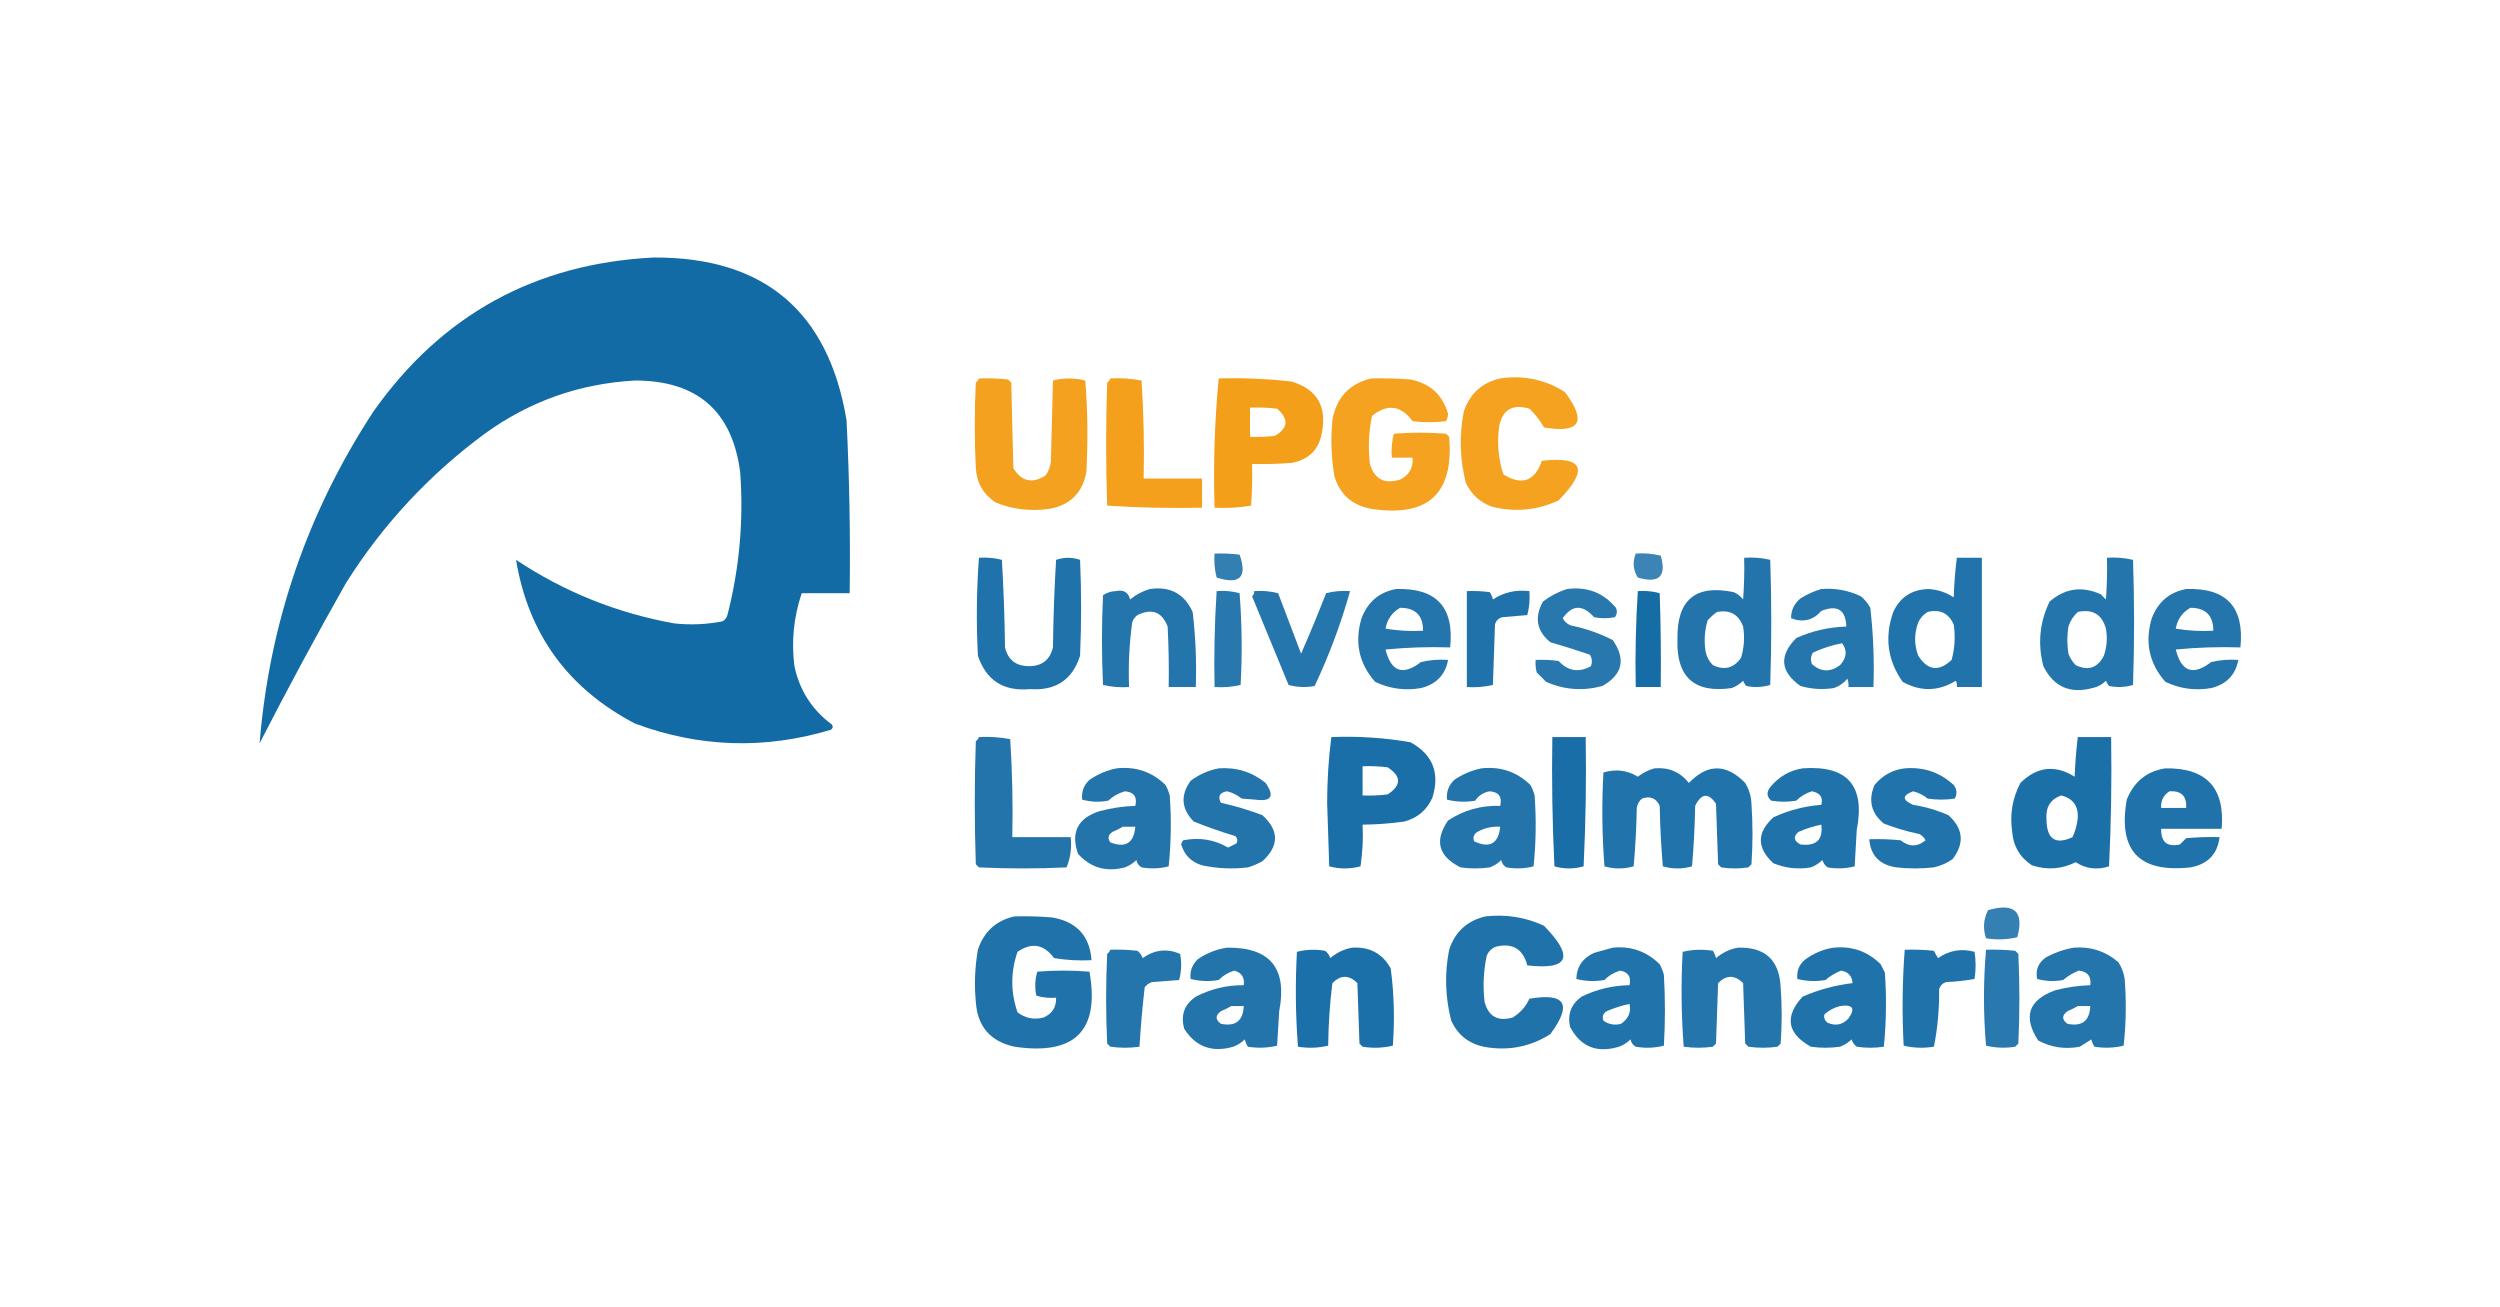 <?xml version="1.0" encoding="UTF-8"?>
<!DOCTYPE svg PUBLIC "-//W3C//DTD SVG 1.1//EN" "http://www.w3.org/Graphics/SVG/1.1/DTD/svg11.dtd">
<svg xmlns="http://www.w3.org/2000/svg" version="1.1" width="1199px" height="627px" style="shape-rendering:geometricPrecision; text-rendering:geometricPrecision; image-rendering:optimizeQuality; fill-rule:evenodd; clip-rule:evenodd" xmlns:xlink="http://www.w3.org/1999/xlink">
<g><path style="opacity:0.97" fill="#0d67a3" d="M 313.5,123.5 C 366.443,123.276 397.276,149.276 406,201.5C 407.376,229.145 407.876,256.812 407.5,284.5C 399.833,284.5 392.167,284.5 384.5,284.5C 380.652,295.962 379.485,307.629 381,319.5C 383.483,331.142 389.483,340.475 399,347.5C 399.617,348.449 399.451,349.282 398.5,350C 366.787,359.518 335.454,358.518 304.5,347C 272.365,330.18 253.365,304.013 247.5,268.5C 270.687,283.924 296.021,294.091 323.5,299C 331.222,299.812 338.889,299.478 346.5,298C 347.849,297.228 348.682,296.061 349,294.5C 354.668,272.158 356.668,249.491 355,226.5C 351.194,197.145 334.361,182.479 304.5,182.5C 277.931,183.966 253.931,192.466 232.5,208C 205.84,227.66 183.674,251.493 166,279.5C 151.658,304.848 137.825,330.515 124.5,356.5C 129.199,298.902 147.366,245.902 179,197.5C 211.746,151.04 256.579,126.374 313.5,123.5 Z"/></g>
<g><path style="opacity:0.926" fill="#f39a0d" d="M 469.5,181.5 C 474.179,181.334 478.845,181.501 483.5,182C 484,182.5 484.5,183 485,183.5C 485.333,197.167 485.667,210.833 486,224.5C 489.892,230.957 495.058,232.124 501.5,228C 502.863,226.055 503.697,223.888 504,221.5C 504.333,208.5 504.667,195.5 505,182.5C 510.136,181.186 515.303,181.186 520.5,182.5C 521.666,197.155 521.833,211.822 521,226.5C 519.167,236.333 513.333,242.167 503.5,244C 494.514,245.355 485.847,244.355 477.5,241C 471.63,237.097 468.463,231.597 468,224.5C 467.333,210.833 467.333,197.167 468,183.5C 468.717,182.956 469.217,182.289 469.5,181.5 Z"/></g>
<g><path style="opacity:0.935" fill="#f39a0d" d="M 532.5,181.5 C 537.565,181.219 542.565,181.552 547.5,182.5C 548.499,198.152 548.833,213.819 548.5,229.5C 557.833,229.5 567.167,229.5 576.5,229.5C 576.5,234.167 576.5,238.833 576.5,243.5C 561.255,243.824 546.089,243.491 531,242.5C 530.333,222.833 530.333,203.167 531,183.5C 531.717,182.956 532.217,182.289 532.5,181.5 Z"/></g>
<g><path style="opacity:0.942" fill="#f39a0d" d="M 584.5,181.5 C 596.21,181.168 607.876,181.668 619.5,183C 631.61,186.705 636.444,194.872 634,207.5C 632.536,215.63 627.703,220.464 619.5,222C 613.175,222.5 606.842,222.666 600.5,222.5C 600.666,229.175 600.5,235.842 600,242.5C 594.259,243.475 588.425,243.808 582.5,243.5C 581.863,222.601 582.53,201.934 584.5,181.5 Z M 599.5,195.5 C 603.846,195.334 608.179,195.501 612.5,196C 618.172,200.931 617.839,205.265 611.5,209C 607.514,209.499 603.514,209.666 599.5,209.5C 599.5,204.833 599.5,200.167 599.5,195.5 Z"/></g>
<g><path style="opacity:0.925" fill="#f39a0d" d="M 657.5,181.5 C 663.842,181.334 670.175,181.5 676.5,182C 685.903,183.907 691.903,189.407 694.5,198.5C 694.43,199.772 694.097,200.938 693.5,202C 688.167,202.667 682.833,202.667 677.5,202C 671.827,194.37 665.327,193.537 658,199.5C 656.437,207.087 656.104,214.754 657,222.5C 659.168,229.836 664.001,232.336 671.5,230C 675.825,227.882 677.825,224.382 677.5,219.5C 674.167,219.5 670.833,219.5 667.5,219.5C 667.207,215.563 667.54,211.73 668.5,208C 676.833,207.333 685.167,207.333 693.5,208C 694,208.5 694.5,209 695,209.5C 697.391,236.769 684.891,248.269 657.5,244C 648.512,242.343 642.679,237.177 640,228.5C 638.487,219.553 638.154,210.553 639,201.5C 640.897,190.773 647.063,184.107 657.5,181.5 Z"/></g>
<g><path style="opacity:0.921" fill="#f39a0d" d="M 719.5,181.5 C 730.729,179.851 741.063,182.018 750.5,188C 761.201,202.28 757.868,207.946 740.5,205C 738.664,201.687 736.331,198.687 733.5,196C 725.426,193.613 720.593,196.446 719,204.5C 717.912,212.36 718.579,220.026 721,227.5C 729.83,233.037 735.996,230.871 739.5,221C 759.459,218.692 762.125,225.025 747.5,240C 737.244,244.757 726.577,245.757 715.5,243C 709.728,240.894 705.562,237.061 703,231.5C 700.153,220.252 699.82,208.919 702,197.5C 704.882,188.828 710.715,183.495 719.5,181.5 Z"/></g>
<g><path style="opacity:0.839" fill="#0d67a3" d="M 582.5,265.5 C 586.514,265.334 590.514,265.501 594.5,266C 598.315,276.852 594.648,280.519 583.5,277C 582.54,273.27 582.207,269.437 582.5,265.5 Z"/></g>
<g><path style="opacity:0.807" fill="#0d67a3" d="M 784.5,265.5 C 788.555,265.176 792.555,265.509 796.5,266.5C 799.356,276.475 795.69,279.975 785.5,277C 783.23,273.39 782.896,269.557 784.5,265.5 Z"/></g>
<g><path style="opacity:0.925" fill="#0d67a3" d="M 469.5,267.5 C 473.24,267.241 476.906,267.574 480.5,268.5C 481.333,282.488 481.833,296.488 482,310.5C 483.422,316.473 487.255,319.473 493.5,319.5C 499.745,319.473 503.578,316.473 505,310.5C 505.167,296.488 505.667,282.488 506.5,268.5C 510.365,267.194 514.198,267.194 518,268.5C 518.667,283.833 518.667,299.167 518,314.5C 514.323,326.023 506.323,331.356 494,330.5C 481.312,331.671 472.979,326.338 469,314.5C 468.183,298.759 468.35,283.092 469.5,267.5 Z"/></g>
<g><path style="opacity:0.907" fill="#0d67a3" d="M 836.5,267.5 C 840.767,267.203 844.934,267.536 849,268.5C 849.667,288.5 849.667,308.5 849,328.5C 845.256,329.626 841.423,329.793 837.5,329C 836.874,328.25 836.374,327.416 836,326.5C 834.421,328.041 832.587,329.208 830.5,330C 812.575,332.58 803.908,324.746 804.5,306.5C 804.188,287.67 813.188,280.17 831.5,284C 833.286,284.785 834.786,285.951 836,287.5C 836.5,280.842 836.666,274.175 836.5,267.5 Z M 823.5,293.5 C 829.695,292.345 833.861,294.678 836,300.5C 836.826,305.589 836.492,310.589 835,315.5C 831.517,320.465 827.017,321.631 821.5,319C 819.683,317.2 818.516,315.034 818,312.5C 817.174,307.411 817.508,302.411 819,297.5C 820.397,295.93 821.897,294.596 823.5,293.5 Z"/></g>
<g><path style="opacity:0.914" fill="#0d67a3" d="M 938.5,267.5 C 942.5,267.5 946.5,267.5 950.5,267.5C 950.5,288.167 950.5,308.833 950.5,329.5C 946.5,329.5 942.5,329.5 938.5,329.5C 938.649,328.448 938.483,327.448 938,326.5C 929.619,331.631 921.119,331.798 912.5,327C 905.251,316.709 903.751,305.542 908,293.5C 911.326,286.331 916.992,282.664 925,282.5C 929.378,282.76 933.378,284.093 937,286.5C 937.207,280.086 937.707,273.753 938.5,267.5 Z M 924.5,293.5 C 930.392,292.073 934.559,294.073 937,299.5C 937.851,305.253 937.517,310.92 936,316.5C 929.863,322.255 924.53,321.588 920,314.5C 918,309.167 918,303.833 920,298.5C 921.025,296.313 922.525,294.646 924.5,293.5 Z"/></g>
<g><path style="opacity:0.903" fill="#0d67a3" d="M 1010.5,267.5 C 1014.77,267.203 1018.93,267.536 1023,268.5C 1023.67,288.5 1023.67,308.5 1023,328.5C 1019.26,329.626 1015.42,329.793 1011.5,329C 1010.87,328.25 1010.37,327.416 1010,326.5C 1008.2,328.317 1006.03,329.484 1003.5,330C 992.716,332.854 984.883,329.354 980,319.5C 977.207,308.735 978.207,298.401 983,288.5C 990.383,282.139 998.549,280.972 1007.5,285C 1008.33,285.833 1009.17,286.667 1010,287.5C 1010.5,280.842 1010.67,274.175 1010.5,267.5 Z M 996.5,293.5 C 1003.62,291.972 1008.12,294.639 1010,301.5C 1010.79,305.926 1010.46,310.259 1009,314.5C 1005.98,320.372 1001.48,321.872 995.5,319C 993.959,317.421 992.792,315.587 992,313.5C 991.333,309.167 991.333,304.833 992,300.5C 992.904,297.767 994.404,295.433 996.5,293.5 Z"/></g>
<g><path style="opacity:0.906" fill="#0d67a3" d="M 551.5,282.5 C 561.158,281.077 567.991,284.743 572,293.5C 573.415,305.438 573.915,317.438 573.5,329.5C 569.167,329.5 564.833,329.5 560.5,329.5C 560.666,319.828 560.5,310.161 560,300.5C 557.301,293.453 552.468,291.619 545.5,295C 544.299,295.903 543.465,297.069 543,298.5C 541.601,308.768 541.101,319.102 541.5,329.5C 537.233,329.797 533.066,329.464 529,328.5C 528.333,314.167 528.333,299.833 529,285.5C 530.698,284.267 532.698,283.6 535,283.5C 538.79,282.668 541.124,284.001 542,287.5C 544.907,285.132 548.074,283.465 551.5,282.5 Z"/></g>
<g><path style="opacity:0.903" fill="#0d67a3" d="M 669.5,282.5 C 688.856,281.857 697.522,291.19 695.5,310.5C 685.145,310.168 674.812,310.501 664.5,311.5C 667.163,322.216 672.829,324.216 681.5,317.5C 685.783,316.508 690.116,316.174 694.5,316.5C 693.181,323.657 688.847,328.157 681.5,330C 673.8,331.334 666.467,330.334 659.5,327C 651.727,318.141 649.56,307.974 653,296.5C 655.981,288.674 661.481,284.007 669.5,282.5 Z M 671.5,291.5 C 678.851,291.517 682.517,295.184 682.5,302.5C 676.463,302.829 670.463,302.496 664.5,301.5C 665.298,297.044 667.632,293.71 671.5,291.5 Z"/></g>
<g><path style="opacity:0.885" fill="#0d67a3" d="M 751.5,282.5 C 761.132,281.236 768.965,284.236 775,291.5C 775.72,293.112 775.554,294.612 774.5,296C 771.167,296.667 767.833,296.667 764.5,296C 759.028,289.84 754.028,290.006 749.5,296.5C 750.364,298.197 751.697,299.363 753.5,300C 760.497,301.415 767.164,303.748 773.5,307C 779.859,316.187 778.192,323.52 768.5,329C 759.212,331.524 750.212,330.858 741.5,327C 740,325.5 738.5,324 737,322.5C 736.505,320.527 736.338,318.527 736.5,316.5C 740.182,316.335 743.848,316.501 747.5,317C 752.003,321.876 757.17,322.709 763,319.5C 763.743,317.559 763.576,315.726 762.5,314C 756.225,311.847 749.892,309.847 743.5,308C 736.968,302.613 735.801,296.113 740,288.5C 743.575,285.798 747.408,283.798 751.5,282.5 Z"/></g>
<g><path style="opacity:0.896" fill="#0d67a3" d="M 873.5,282.5 C 880.174,281.965 886.507,283.132 892.5,286C 894.359,287.558 895.859,289.391 897,291.5C 898.441,304.092 898.941,316.759 898.5,329.5C 894.5,329.5 890.5,329.5 886.5,329.5C 886.657,328.127 886.49,326.793 886,325.5C 884.269,327.617 882.102,329.117 879.5,330C 874.079,330.839 868.746,330.506 863.5,329C 853.792,322.125 853.125,314.458 861.5,306C 869.117,302.576 877.117,300.743 885.5,300.5C 885.202,292.432 881.202,289.932 873.5,293C 869.556,297.52 864.723,298.686 859,296.5C 858.978,292.707 860.478,289.541 863.5,287C 866.703,284.997 870.036,283.497 873.5,282.5 Z M 883.5,308.5 C 886.035,311.927 885.701,315.427 882.5,319C 877.795,322.489 873.295,322.323 869,318.5C 868.257,316.559 868.424,314.726 869.5,313C 874.086,310.861 878.753,309.361 883.5,308.5 Z"/></g>
<g><path style="opacity:0.903" fill="#0d67a3" d="M 1048.5,282.5 C 1067.82,281.827 1076.49,291.16 1074.5,310.5C 1064.15,310.168 1053.81,310.501 1043.5,311.5C 1046.16,322.216 1051.83,324.216 1060.5,317.5C 1064.78,316.508 1069.12,316.174 1073.5,316.5C 1072.18,323.657 1067.85,328.157 1060.5,330C 1052.8,331.334 1045.47,330.334 1038.5,327C 1030.73,318.141 1028.56,307.974 1032,296.5C 1034.98,288.674 1040.48,284.007 1048.5,282.5 Z M 1050.5,291.5 C 1057.85,291.517 1061.52,295.184 1061.5,302.5C 1055.46,302.829 1049.46,302.496 1043.5,301.5C 1044.3,297.044 1046.63,293.71 1050.5,291.5 Z"/></g>
<g><path style="opacity:0.883" fill="#0d67a3" d="M 583.5,283.5 C 587.226,283.177 590.893,283.511 594.5,284.5C 595.65,299.122 595.816,313.788 595,328.5C 590.934,329.464 586.767,329.797 582.5,329.5C 582.183,314.089 582.517,298.755 583.5,283.5 Z"/></g>
<g><path style="opacity:0.895" fill="#0d67a3" d="M 601.5,283.5 C 605.437,283.207 609.27,283.54 613,284.5C 616.667,294.167 620.333,303.833 624,313.5C 628.187,303.948 632.187,294.281 636,284.5C 639.73,283.54 643.563,283.207 647.5,283.5C 643.128,299.091 637.461,314.257 630.5,329C 626.245,329.796 622.079,329.629 618,328.5C 612.162,314.316 606.329,300.15 600.5,286C 601.252,285.329 601.586,284.496 601.5,283.5 Z"/></g>
<g><path style="opacity:0.916" fill="#0d67a3" d="M 703.5,283.5 C 707.182,283.335 710.848,283.501 714.5,284C 715.191,285.067 715.691,286.234 716,287.5C 721.265,284.047 727.099,282.714 733.5,283.5C 733.793,287.437 733.46,291.27 732.5,295C 728.5,295.333 724.5,295.667 720.5,296C 718.667,296.5 717.5,297.667 717,299.5C 716.667,309.167 716.333,318.833 716,328.5C 711.934,329.464 707.767,329.797 703.5,329.5C 703.5,314.167 703.5,298.833 703.5,283.5 Z"/></g>
<g><path style="opacity:0.959" fill="#0d67a3" d="M 785.5,283.5 C 789.106,283.211 792.606,283.544 796,284.5C 796.5,299.496 796.667,314.496 796.5,329.5C 792.5,329.5 788.5,329.5 784.5,329.5C 784.183,314.089 784.517,298.755 785.5,283.5 Z"/></g>
<g><path style="opacity:0.908" fill="#0d67a3" d="M 469.5,353.5 C 474.565,353.219 479.565,353.552 484.5,354.5C 485.499,370.152 485.833,385.819 485.5,401.5C 494.833,401.5 504.167,401.5 513.5,401.5C 514.074,406.648 513.407,411.482 511.5,416C 497.5,416.667 483.5,416.667 469.5,416C 469,415.5 468.5,415 468,414.5C 467.333,394.833 467.333,375.167 468,355.5C 468.717,354.956 469.217,354.289 469.5,353.5 Z"/></g>
<g><path style="opacity:0.945" fill="#0d67a3" d="M 638.5,353.5 C 651.273,352.978 663.94,353.811 676.5,356C 687.158,361.879 690.658,370.712 687,382.5C 684.341,388.492 679.841,392.325 673.5,394C 666.864,394.952 660.197,395.452 653.5,395.5C 653.83,402.2 653.497,408.866 652.5,415.5C 647.5,416.833 642.5,416.833 637.5,415.5C 637.167,405.333 636.833,395.167 636.5,385C 636.524,374.273 637.19,363.773 638.5,353.5 Z M 653.5,367.5 C 657.514,367.334 661.514,367.501 665.5,368C 672.167,372.333 672.167,376.667 665.5,381C 661.514,381.499 657.514,381.666 653.5,381.5C 653.5,376.833 653.5,372.167 653.5,367.5 Z"/></g>
<g><path style="opacity:0.946" fill="#0d67a3" d="M 744.5,353.5 C 749.833,353.5 755.167,353.5 760.5,353.5C 760.833,374.177 760.5,394.844 759.5,415.5C 754.833,416.833 750.167,416.833 745.5,415.5C 744.5,394.844 744.167,374.177 744.5,353.5 Z"/></g>
<g><path style="opacity:0.934" fill="#0d67a3" d="M 996.5,353.5 C 1001.83,353.5 1007.17,353.5 1012.5,353.5C 1012.83,374.177 1012.5,394.844 1011.5,415.5C 1005.73,417.357 1000.4,416.691 995.5,413.5C 988.781,416.876 981.781,417.376 974.5,415C 968.646,411.134 965.479,405.634 965,398.5C 963.854,390.376 965.187,382.709 969,375.5C 976.942,367.65 985.608,366.65 995,372.5C 995.247,366.118 995.747,359.785 996.5,353.5 Z M 988.5,381.5 C 994.187,382.867 996.854,386.534 996.5,392.5C 996.132,395.638 995.299,398.638 994,401.5C 985.754,405.3 981.587,402.467 981.5,393C 981.022,387.201 983.355,383.367 988.5,381.5 Z"/></g>
<g><path style="opacity:0.907" fill="#0d67a3" d="M 535.5,368.5 C 544.697,367.493 552.53,370.16 559,376.5C 559.862,378.087 560.529,379.754 561,381.5C 561.832,392.848 561.666,404.181 560.5,415.5C 556.223,416.606 551.89,416.772 547.5,416C 546.151,415.228 545.318,414.061 545,412.5C 543.421,414.041 541.587,415.208 539.5,416C 530.564,418.349 523.064,416.182 517,409.5C 513.438,399.124 516.938,392.291 527.5,389C 533.076,387.515 538.743,386.682 544.5,386.5C 545.517,382.211 543.85,379.878 539.5,379.5C 536.473,380.361 533.806,381.861 531.5,384C 527.245,384.796 523.079,384.629 519,383.5C 518.587,379.812 519.754,376.646 522.5,374C 526.561,371.265 530.894,369.432 535.5,368.5 Z M 538.5,396.5 C 540.5,396.5 542.5,396.5 544.5,396.5C 543.82,404.339 539.82,406.839 532.5,404C 531.14,402.062 531.473,400.396 533.5,399C 535.315,398.243 536.981,397.41 538.5,396.5 Z"/></g>
<g><path style="opacity:0.907" fill="#0d67a3" d="M 584.5,368.5 C 592.989,367.891 600.489,370.224 607,375.5C 611.413,381.918 609.747,384.585 602,383.5C 599.833,383.333 597.667,383.167 595.5,383C 593.44,381.304 591.107,380.137 588.5,379.5C 584.976,380.05 583.976,381.884 585.5,385C 592.326,386.498 598.993,388.498 605.5,391C 613.5,398.333 613.5,405.667 605.5,413C 603.283,414.275 600.949,415.275 598.5,416C 591.086,416.89 583.753,416.557 576.5,415C 571.339,413.433 568.006,410.1 566.5,405C 566.645,404.228 566.978,403.561 567.5,403C 575.225,401.482 582.392,402.649 589,406.5C 590.333,405.833 591.667,405.167 593,404.5C 593.684,403.216 593.517,402.049 592.5,401C 585.723,398.973 579.057,396.639 572.5,394C 566.567,387.905 566.067,381.405 571,374.5C 575.12,371.414 579.62,369.414 584.5,368.5 Z"/></g>
<g><path style="opacity:0.909" fill="#0d67a3" d="M 710.5,368.5 C 719.697,367.493 727.53,370.16 734,376.5C 734.862,378.087 735.529,379.754 736,381.5C 736.832,392.848 736.666,404.181 735.5,415.5C 731.223,416.606 726.89,416.772 722.5,416C 721.151,415.228 720.318,414.061 720,412.5C 718.421,414.041 716.587,415.208 714.5,416C 709.833,416.667 705.167,416.667 700.5,416C 689.822,410.706 687.822,403.206 694.5,393.5C 702.049,388.528 710.382,386.195 719.5,386.5C 720.517,382.211 718.85,379.878 714.5,379.5C 711.526,379.988 709.193,381.488 707.5,384C 702.913,384.799 698.413,384.632 694,383.5C 693.587,379.812 694.754,376.646 697.5,374C 701.561,371.265 705.894,369.432 710.5,368.5 Z M 719.5,396.5 C 718.643,404.679 714.477,407.013 707,403.5C 706.289,401.633 706.789,400.133 708.5,399C 711.923,397.096 715.59,396.263 719.5,396.5 Z"/></g>
<g><path style="opacity:0.914" fill="#0d67a3" d="M 793.5,368.5 C 800.289,367.9 805.789,370.233 810,375.5C 818.909,366.192 827.909,366.192 837,375.5C 838.846,378.569 839.846,381.902 840,385.5C 840.667,395.167 840.667,404.833 840,414.5C 839.5,415 839,415.5 838.5,416C 834.167,416.667 829.833,416.667 825.5,416C 825,415.5 824.5,415 824,414.5C 823.667,404.833 823.333,395.167 823,385.5C 819.338,380.072 816.005,380.405 813,386.5C 812.832,396.184 812.332,405.851 811.5,415.5C 806.833,416.833 802.167,416.833 797.5,415.5C 796.668,405.851 796.168,396.184 796,386.5C 794.309,382.787 791.475,381.621 787.5,383C 786.107,384.171 785.273,385.671 785,387.5C 784.832,396.851 784.332,406.184 783.5,415.5C 778.833,416.833 774.167,416.833 769.5,415.5C 768.334,400.511 768.167,385.511 769,370.5C 774.911,368.703 780.411,369.37 785.5,372.5C 787.991,370.588 790.658,369.254 793.5,368.5 Z"/></g>
<g><path style="opacity:0.916" fill="#0d67a3" d="M 864.5,368.5 C 885.977,366.928 894.644,376.761 890.5,398C 890.167,403.833 889.833,409.667 889.5,415.5C 885.223,416.606 880.89,416.772 876.5,416C 875.299,415.097 874.465,413.931 874,412.5C 872.421,414.041 870.587,415.208 868.5,416C 862.276,417.061 856.276,416.394 850.5,414C 842.5,406.667 842.5,399.333 850.5,392C 857.786,388.617 865.453,386.617 873.5,386C 874.444,382.431 872.944,380.264 869,379.5C 866.102,380.365 863.602,381.865 861.5,384C 857.5,384.667 853.5,384.667 849.5,384C 847.302,382.122 847.136,379.955 849,377.5C 853.141,372.483 858.308,369.483 864.5,368.5 Z M 873.5,395.5 C 874.412,402.751 871.079,405.918 863.5,405C 860.27,403.276 859.936,401.276 862.5,399C 866.161,397.407 869.828,396.241 873.5,395.5 Z"/></g>
<g><path style="opacity:0.912" fill="#0d67a3" d="M 913.5,368.5 C 922.579,367.74 930.412,370.407 937,376.5C 938.582,378.624 938.749,380.79 937.5,383C 933.167,383.667 928.833,383.667 924.5,383C 922.44,381.304 920.107,380.137 917.5,379.5C 912.218,381.483 912.218,383.65 917.5,386C 923.407,386.913 929.073,388.58 934.5,391C 941.591,397.391 942.257,404.391 936.5,412C 933.785,413.908 930.785,415.241 927.5,416C 921.5,416.667 915.5,416.667 909.5,416C 901.468,414.806 897.134,410.306 896.5,402.5C 901.511,402.334 906.511,402.501 911.5,403C 915.571,406.256 919.571,406.256 923.5,403C 922.833,401.667 921.833,400.667 920.5,400C 914.691,398.798 909.024,397.131 903.5,395C 897.411,390.01 895.911,383.843 899,376.5C 902.853,371.845 907.686,369.178 913.5,368.5 Z"/></g>
<g><path style="opacity:0.919" fill="#0d67a3" d="M 1038.5,368.5 C 1058.18,368.182 1067.18,377.849 1065.5,397.5C 1055.83,397.5 1046.17,397.5 1036.5,397.5C 1036.37,403.873 1039.37,406.373 1045.5,405C 1046.5,404 1047.5,403 1048.5,402C 1053.82,401.501 1059.16,401.334 1064.5,401.5C 1063.49,409.678 1058.83,414.511 1050.5,416C 1025.87,418.708 1015.71,407.875 1020,383.5C 1023.43,374.889 1029.59,369.889 1038.5,368.5 Z M 1040.5,379.5 C 1046.17,379.167 1048.83,381.833 1048.5,387.5C 1044.5,387.5 1040.5,387.5 1036.5,387.5C 1036.28,383.944 1037.61,381.277 1040.5,379.5 Z"/></g>
<g><path style="opacity:0.83" fill="#0d67a3" d="M 953.5,436.5 C 966.173,432.845 970.839,437.179 967.5,449.5C 962.533,450.662 957.533,450.829 952.5,450C 950.934,445.273 951.267,440.773 953.5,436.5 Z"/></g>
<g><path style="opacity:0.92" fill="#0d67a3" d="M 486.5,439.5 C 492.509,439.334 498.509,439.501 504.5,440C 516.305,441.965 522.638,448.799 523.5,460.5C 517.463,460.829 511.463,460.496 505.5,459.5C 500.622,452.828 494.789,451.828 488,456.5C 484.667,466.167 484.667,475.833 488,485.5C 491.681,488.36 495.848,489.193 500.5,488C 504.655,486.189 506.655,483.023 506.5,478.5C 503.223,478.784 500.057,478.451 497,477.5C 496.207,473.577 496.374,469.744 497.5,466C 505.833,465.333 514.167,465.333 522.5,466C 527.539,494.296 515.539,506.296 486.5,502C 474.967,499.466 468.8,492.299 468,480.5C 467.213,472.119 467.546,463.786 469,455.5C 471.869,446.832 477.702,441.499 486.5,439.5 Z"/></g>
<g><path style="opacity:0.92" fill="#0d67a3" d="M 712.5,439.5 C 722.309,438.391 731.643,439.891 740.5,444C 755.125,458.975 752.459,465.308 732.5,463C 730.434,455.133 725.434,452.133 717.5,454C 715.333,454.833 713.833,456.333 713,458.5C 711.485,465.767 711.152,473.101 712,480.5C 713.878,487.526 718.378,490.026 725.5,488C 729.099,485.782 731.766,482.782 733.5,479C 750.853,475.999 754.186,481.666 743.5,496C 733.717,502.176 723.051,504.176 711.5,502C 704.231,500.394 699.065,496.227 696,489.5C 693.11,478.257 692.777,466.924 695,455.5C 697.869,446.832 703.702,441.499 712.5,439.5 Z"/></g>
<g><path style="opacity:0.908" fill="#0d67a3" d="M 588.5,454.5 C 609.162,454.256 617.495,464.423 613.5,485C 613.167,490.5 612.833,496 612.5,501.5C 607.889,502.61 603.222,502.777 598.5,502C 597.809,500.933 597.309,499.766 597,498.5C 595.421,500.041 593.587,501.208 591.5,502C 581.375,504.926 573.542,502.093 568,493.5C 566.123,486.944 567.957,481.777 573.5,478C 580.705,474.279 588.371,472.446 596.5,472.5C 597.002,468.829 595.502,466.495 592,465.5C 589.102,466.365 586.602,467.865 584.5,470C 579.913,470.799 575.413,470.632 571,469.5C 570.587,465.812 571.754,462.646 574.5,460C 578.845,457.057 583.511,455.224 588.5,454.5 Z M 590.5,482.5 C 592.5,482.5 594.5,482.5 596.5,482.5C 596.198,489.632 592.531,492.465 585.5,491C 582.833,489 582.833,487 585.5,485C 587.315,484.243 588.981,483.41 590.5,482.5 Z"/></g>
<g><path style="opacity:0.936" fill="#0d67a3" d="M 648.5,454.5 C 656.904,454.001 663.071,457.334 667,464.5C 668.606,476.762 668.939,489.096 668,501.5C 663.252,502.635 658.419,502.802 653.5,502C 653,501.5 652.5,501 652,500.5C 651.667,490.833 651.333,481.167 651,471.5C 647,467.5 643,467.5 639,471.5C 637.771,481.441 637.104,491.441 637,501.5C 632.252,502.635 627.419,502.802 622.5,502C 621.343,486.908 621.176,471.741 622,456.5C 626.413,455.368 630.913,455.201 635.5,456C 636.701,456.903 637.535,458.069 638,459.5C 641.147,456.841 644.647,455.174 648.5,454.5 Z"/></g>
<g><path style="opacity:0.913" fill="#0d67a3" d="M 773.5,454.5 C 782.356,453.654 789.856,456.321 796,462.5C 796.862,464.087 797.529,465.754 798,467.5C 798.667,478.833 798.667,490.167 798,501.5C 793.587,502.632 789.087,502.799 784.5,502C 783.151,501.228 782.318,500.061 782,498.5C 780.421,500.041 778.587,501.208 776.5,502C 765.887,505.225 758.053,502.058 753,492.5C 751.681,486.457 753.514,481.624 758.5,478C 765.749,474.458 773.416,472.625 781.5,472.5C 782.422,468.541 780.922,466.208 777,465.5C 774.102,466.365 771.602,467.865 769.5,470C 764.913,470.799 760.413,470.632 756,469.5C 756.175,463.682 759.008,459.515 764.5,457C 767.628,456.159 770.628,455.325 773.5,454.5 Z M 781.5,481.5 C 782.391,485.306 781.057,488.472 777.5,491C 774.412,491.847 771.579,491.347 769,489.5C 768.289,487.633 768.789,486.133 770.5,485C 774.161,483.407 777.828,482.241 781.5,481.5 Z"/></g>
<g><path style="opacity:0.906" fill="#0d67a3" d="M 833.5,454.5 C 846.553,454.112 853.387,460.445 854,473.5C 854.667,482.5 854.667,491.5 854,500.5C 853.5,501 853,501.5 852.5,502C 847.833,502.667 843.167,502.667 838.5,502C 838,501.5 837.5,501 837,500.5C 836.667,490.833 836.333,481.167 836,471.5C 832,467.5 828,467.5 824,471.5C 823.667,481.167 823.333,490.833 823,500.5C 822.5,501 822,501.5 821.5,502C 816.833,502.667 812.167,502.667 807.5,502C 806.343,486.908 806.176,471.741 807,456.5C 811.748,455.365 816.581,455.198 821.5,456C 822.191,457.067 822.691,458.234 823,459.5C 826.147,456.841 829.647,455.174 833.5,454.5 Z"/></g>
<g><path style="opacity:0.918" fill="#0d67a3" d="M 879.5,454.5 C 888.356,453.654 895.856,456.321 902,462.5C 902.667,463.833 903.333,465.167 904,466.5C 904.821,478.409 904.654,490.243 903.5,502C 899.167,502.667 894.833,502.667 890.5,502C 889.299,501.097 888.465,499.931 888,498.5C 886.421,500.041 884.587,501.208 882.5,502C 877.833,502.667 873.167,502.667 868.5,502C 857.09,495.622 855.757,487.622 864.5,478C 872.168,474.665 880.168,472.498 888.5,471.5C 888.224,468.058 886.391,466.058 883,465.5C 880.248,466.586 877.748,468.086 875.5,470C 870.913,470.799 866.413,470.632 862,469.5C 861.555,464.912 863.388,461.412 867.5,459C 871.301,456.584 875.301,455.084 879.5,454.5 Z M 882.5,482.5 C 888.645,481.612 889.978,483.612 886.5,488.5C 883.67,491.528 880.336,492.195 876.5,490.5C 875.112,489.409 874.612,488.076 875,486.5C 877.255,484.501 879.755,483.168 882.5,482.5 Z"/></g>
<g><path style="opacity:0.906" fill="#0d67a3" d="M 994.5,454.5 C 1002.71,453.875 1009.87,456.208 1016,461.5C 1017.56,463.957 1018.56,466.624 1019,469.5C 1019.83,480.182 1019.67,490.849 1018.5,501.5C 1013.89,502.61 1009.22,502.777 1004.5,502C 1003.81,500.933 1003.31,499.766 1003,498.5C 1001.17,499.667 999.333,500.833 997.5,502C 990.388,503.356 983.721,502.356 977.5,499C 970.167,487.67 972.833,479.67 985.5,475C 991.076,473.515 996.743,472.682 1002.5,472.5C 1003.06,468.292 1001.23,465.958 997,465.5C 994.248,466.586 991.748,468.086 989.5,470C 985.245,470.796 981.079,470.629 977,469.5C 976.14,465.048 977.64,461.548 981.5,459C 985.715,456.763 990.048,455.263 994.5,454.5 Z M 996.5,482.5 C 998.5,482.5 1000.5,482.5 1002.5,482.5C 1002.2,489.632 998.531,492.465 991.5,491C 988.833,489 988.833,487 991.5,485C 993.315,484.243 994.981,483.41 996.5,482.5 Z"/></g>
<g><path style="opacity:0.906" fill="#0d67a3" d="M 532.5,455.5 C 536.846,455.334 541.179,455.501 545.5,456C 546.701,456.903 547.535,458.069 548,459.5C 553.781,455.442 559.781,454.775 566,457.5C 566.796,461.755 566.629,465.921 565.5,470C 561.167,470.333 556.833,470.667 552.5,471C 551.069,471.465 549.903,472.299 549,473.5C 547.901,483.004 547.068,492.504 546.5,502C 541.833,502.667 537.167,502.667 532.5,502C 532,501.5 531.5,501 531,500.5C 530.333,486.167 530.333,471.833 531,457.5C 531.717,456.956 532.217,456.289 532.5,455.5 Z"/></g>
<g><path style="opacity:0.916" fill="#0d67a3" d="M 913.5,455.5 C 918.179,455.334 922.845,455.501 927.5,456C 928.071,457.205 928.738,458.372 929.5,459.5C 934.89,455.773 940.723,454.773 947,456.5C 947.667,460.833 947.667,465.167 947,469.5C 942.586,470.303 938.086,470.803 933.5,471C 931.667,471.5 930.5,472.667 930,474.5C 930.126,483.926 929.292,493.092 927.5,502C 922.581,502.802 917.748,502.635 913,501.5C 912.184,486.092 912.351,470.759 913.5,455.5 Z"/></g>
<g><path style="opacity:0.878" fill="#0d67a3" d="M 952.5,455.5 C 957.179,455.334 961.845,455.501 966.5,456C 967,456.5 967.5,457 968,457.5C 968.667,471.833 968.667,486.167 968,500.5C 967.5,501 967,501.5 966.5,502C 961.778,502.777 957.111,502.61 952.5,501.5C 951.184,486.103 951.184,470.77 952.5,455.5 Z"/></g>
</svg>
